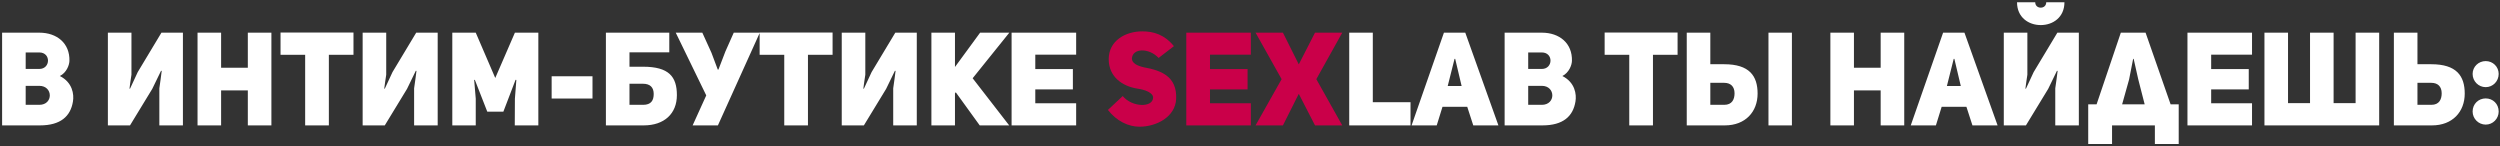 <?xml version="1.0" encoding="UTF-8"?> <svg xmlns="http://www.w3.org/2000/svg" width="957" height="56" viewBox="0 0 957 56" fill="none"><rect x="0" y="0" width="957" height="56" fill="#333333" stroke="none"/> <path d="M26.576 23.334C26.776 16.566 21.813 12.506 15.045 12.506H0.807V48H15.296C23.167 48 27.027 44.541 27.93 38.826C28.381 36.118 27.779 31.556 22.916 29.1C25.473 27.796 26.526 24.939 26.576 23.334ZM9.831 26.392V20.076H15.045C19.557 20.076 19.407 26.392 15.045 26.392H9.831ZM9.831 40.129V32.86H15.045C20.36 32.86 20.46 40.129 15.045 40.129H9.831ZM60.998 48H70.022V12.506H61.8L52.726 27.596L49.769 33.963L49.568 33.913C49.568 33.913 50.27 28.598 50.32 28.598V12.506H41.296V48H49.769L58.291 34.013L61.65 27.094L61.901 27.145C61.901 27.145 61.048 33.812 60.998 33.812V48ZM84.64 34.614H94.867V48H103.891V12.506H94.867V25.941H84.64V12.506H75.616V48H84.64V34.614ZM135.314 20.978V12.456H107.389V20.978H116.814V48H125.889V20.978H135.314ZM158.523 48H167.547V12.506H159.326L150.251 27.596L147.294 33.963L147.093 33.913C147.093 33.913 147.795 28.598 147.845 28.598V12.506H138.821V48H147.294L155.816 34.013L159.175 27.094L159.426 27.145C159.426 27.145 158.574 33.812 158.523 33.812V48ZM173.141 48H182.115V37.773L181.513 30.604L181.764 30.554L186.526 42.736H192.693L197.355 30.554L197.656 30.604L197.105 37.773L197.054 48H206.078V12.506H197.105L189.585 29.852L182.115 12.506H173.141V48ZM226.811 29.2H211.17V37.723H226.811V29.2ZM259.112 36.419C259.112 29.35 256.054 25.54 246.178 25.54H240.964V20.026H256.204V12.506H231.94V48H246.428C254.299 48 259.112 43.488 259.112 36.419ZM240.964 40.129V32.058H246.127C248.885 32.058 250.238 33.461 250.238 35.968C250.238 38.475 249.236 40.129 246.178 40.129H240.964ZM272.358 20.226L268.848 12.506H258.671L270.352 36.52L265.139 48H274.814L290.857 12.506H280.88L277.672 19.725L275.015 26.643H274.764L272.358 20.226ZM318.712 20.978V12.456H290.787V20.978H300.212V48H309.286V20.978H318.712ZM341.921 48H350.945V12.506H342.723L333.649 27.596L330.691 33.963L330.491 33.913C330.491 33.913 331.193 28.598 331.243 28.598V12.506H322.219V48H330.691L339.214 34.013L342.573 27.094L342.824 27.145C342.824 27.145 341.971 33.812 341.921 33.812V48ZM365.563 25.64V12.506H356.539V48H365.563V35.717L365.863 35.316L375.038 48H386.318L372.331 29.952L386.368 12.506H375.188L365.563 25.64ZM396.31 20.928H411.951V12.506H387.236V48H411.951V39.528H396.31V34.213H410.698V26.443H396.31V20.928ZM516.486 48H539.948V39.126H525.51V12.506H516.486V48ZM560.908 12.506H552.736L540.353 48H549.979L552.185 40.881H561.66L563.966 48H573.592L560.908 12.506ZM554.19 32.91L556.797 22.532H557.048L559.504 32.91H554.19ZM601.738 23.334C601.939 16.566 596.976 12.506 590.208 12.506H575.97V48H590.458C598.329 48 602.19 44.541 603.092 38.826C603.543 36.118 602.942 31.556 598.079 29.1C600.636 27.796 601.688 24.939 601.738 23.334ZM584.994 26.392V20.076H590.208C594.72 20.076 594.569 26.392 590.208 26.392H584.994ZM584.994 40.129V32.86H590.208C595.522 32.86 595.622 40.129 590.208 40.129H584.994ZM642.179 20.978V12.456H614.255V20.978H623.68V48H632.754V20.978H642.179ZM672.809 35.818C672.809 29.05 669.65 24.588 660.025 24.588H654.711V12.506H645.687V48H660.275C668.146 48 672.809 42.786 672.809 35.818ZM685.944 12.506H676.97V48H685.944V12.506ZM654.711 40.129V31.707H660.025C662.481 31.707 663.985 33.11 663.985 35.717C663.985 37.973 663.083 40.129 660.025 40.129H654.711ZM709.691 34.614H719.918V48H728.942V12.506H719.918V25.941H709.691V12.506H700.667V48H709.691V34.614ZM751.992 12.506H743.821L731.438 48H741.063L743.269 40.881H752.744L755.051 48H764.676L751.992 12.506ZM745.275 32.91L747.881 22.532H748.132L750.589 32.91H745.275ZM781.192 9.598C785.854 9.598 790.266 6.64 790.266 0.875H783.297C783.297 2.128 782.395 2.93 781.192 2.93C779.989 2.93 779.086 2.128 779.086 0.875H772.118C772.118 6.64 776.529 9.598 781.192 9.598ZM786.757 48H795.781V12.506H787.559L778.485 27.596L775.527 33.963L775.326 33.913C775.326 33.913 776.028 28.598 776.078 28.598V12.506H767.054V48H775.527L784.049 34.013L787.408 27.094L787.659 27.145C787.659 27.145 786.807 33.812 786.757 33.812V48ZM808.493 55.119V48H824.887V55.119H834.011V39.928H830.903L821.327 12.506H811.852L802.577 39.928H799.369V55.119H808.493ZM818.52 30.353L820.976 39.928H812.353L815.01 30.453L816.565 22.532H816.765L818.52 30.353ZM846.433 20.928H862.074V12.506H837.358V48H862.074V39.528H846.433V34.213H860.821V26.443H846.433V20.928ZM866.831 12.506V48H910.748V12.506H901.724V39.477H893.302V12.506H884.278V39.477H875.855V12.506H866.831ZM943.499 35.818C943.499 29.05 940.341 24.588 930.715 24.588H925.401V12.506H916.377V48H930.966C938.837 48 943.499 42.786 943.499 35.818ZM925.401 40.129V31.707H930.715C933.172 31.707 934.676 33.11 934.676 35.717C934.676 37.973 933.773 40.129 930.715 40.129H925.401ZM946.516 28.298C946.516 31.105 948.772 33.361 951.529 33.361C954.286 33.361 956.492 31.105 956.492 28.298C956.492 25.54 954.286 23.384 951.529 23.384C948.772 23.384 946.516 25.54 946.516 28.298ZM946.516 42.686C946.516 45.443 948.772 47.699 951.529 47.699C954.286 47.699 956.492 45.443 956.492 42.686C956.492 39.778 954.286 37.672 951.529 37.672C948.772 37.672 946.516 39.778 946.516 42.686Z" fill="white"></path> <path d="M424.11 42.084C427.419 46.346 431.931 48.501 436.192 48.501C442.71 48.501 449.929 44.741 450.23 37.873C450.631 29.15 444.314 26.944 437.997 25.791C435.24 25.189 433.385 24.187 433.285 22.482C433.435 18.371 439.802 18.221 443.512 22.181L449.377 17.669C445.718 13.207 441.557 12.004 437.245 12.004C430.728 12.004 424.411 15.664 424.411 22.633C424.411 29.401 429.625 33.01 435.34 33.913C438.248 34.314 441.506 35.467 441.406 37.472C441.156 41.282 433.335 41.082 429.775 36.77L424.11 42.084ZM463.187 20.928H478.828V12.506H454.113V48H478.828V39.528H463.187V34.213H477.575V26.443H463.187V20.928ZM497.172 24.638L491.106 12.506H480.628L490.604 30.303L480.628 48H491.106L497.172 35.918L503.388 48H513.816L503.89 30.303L513.816 12.506H503.388L497.172 24.638Z" fill="#CA0049"></path> </svg> 
